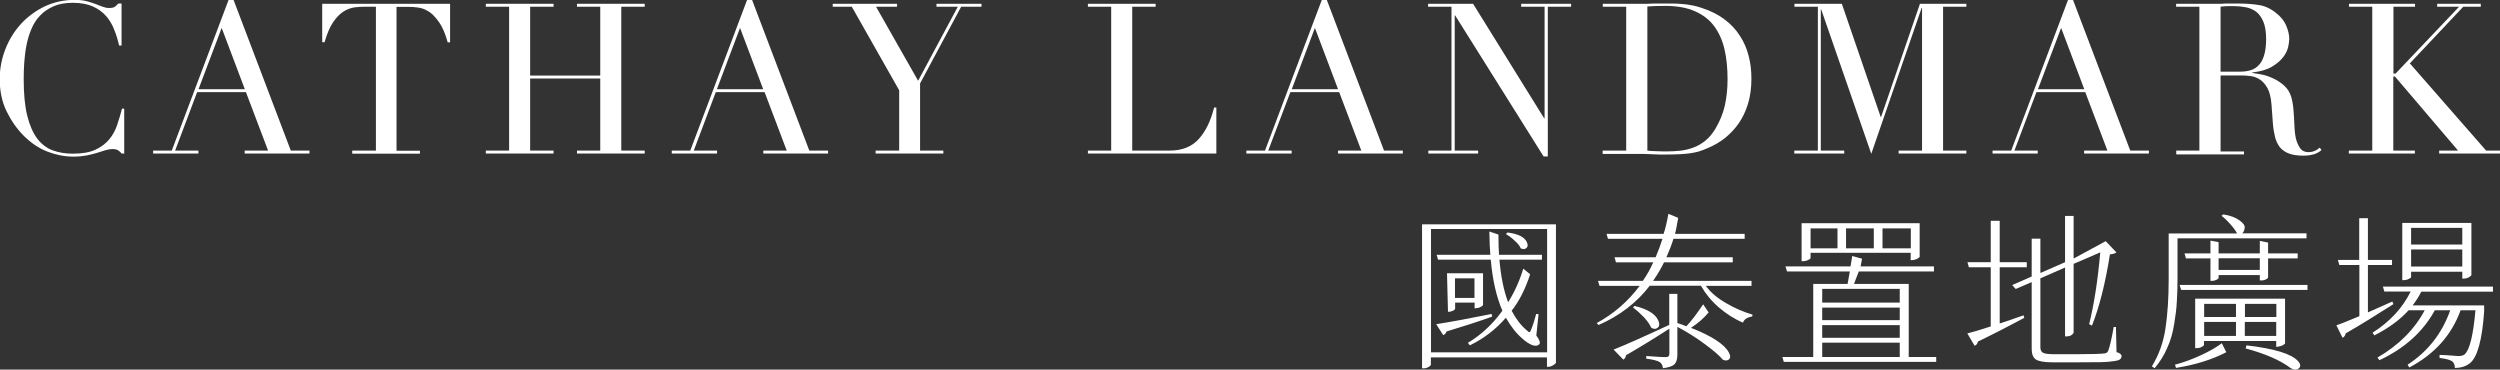 <?xml version="1.0" encoding="UTF-8"?>
<svg id="_圖層_2" data-name="圖層 2" xmlns="http://www.w3.org/2000/svg" viewBox="0 0 178.3 26.36">
  <rect x="0" y="0" width="178.3" height="26.36" fill="#333333" stroke="none"/>
  <defs>
    <style>
      .cls-1 {
        fill: #fff;
      }
    </style>
  </defs>
  <g id="_圖層_1-2" data-name="圖層 1">
    <g>
      <path class="cls-1" d="M8.91,10.95h-.23c-.07-.08-.15-.15-.24-.22-.09-.06-.23-.1-.42-.1-.15,0-.31.03-.49.08-.18.06-.38.12-.6.19-.22.07-.48.13-.76.19-.28.05-.59.08-.93.08-.63,0-1.24-.12-1.84-.35-.6-.23-1.16-.6-1.69-1.12-.49-.49-.9-1.07-1.23-1.74-.33-.67-.5-1.44-.5-2.32,0-.75.14-1.46.41-2.15.27-.68.64-1.28,1.12-1.8.48-.52,1.05-.93,1.69-1.24.65-.3,1.36-.46,2.13-.46.31,0,.58.03.83.09.24.06.45.13.64.2.19.08.36.14.52.2.16.06.31.09.46.09.2,0,.34-.03.43-.1.08-.07.16-.14.23-.22h.23v3h-.17c-.09-.38-.2-.75-.35-1.12-.14-.37-.33-.7-.58-.98-.25-.29-.57-.52-.95-.69-.38-.17-.86-.26-1.43-.26-.53,0-.99.08-1.37.25-.38.17-.7.38-.96.66-.26.27-.47.59-.62.96-.16.37-.27.75-.35,1.15-.08.4-.13.82-.16,1.23-.03.42-.04.81-.04,1.18,0,1.05.08,1.92.25,2.61.17.69.41,1.23.71,1.64.31.4.67.68,1.1.84.43.16.91.24,1.43.24.67,0,1.21-.09,1.62-.28.41-.19.74-.44.99-.74s.44-.65.57-1.04c.13-.38.24-.77.34-1.15h.16v3.19Z"/>
      <path class="cls-1" d="M10.93,10.74h1.32L16.3,0h.36l4.08,10.74h1.33v.21h-4.62v-.21h1.67l-1.58-4.17h-3.48l-1.57,4.17h1.66v.21h-3.23v-.21ZM15.81,1.99l-1.65,4.37h3.3l-1.65-4.37Z"/>
      <path class="cls-1" d="M25.15,10.74h1.66V.48h-.87c-.2,0-.43.02-.68.05-.25.04-.5.13-.76.29-.25.16-.5.41-.74.76-.23.34-.44.82-.61,1.43h-.17V.27h9.12v2.75h-.17c-.17-.61-.37-1.09-.61-1.43-.24-.34-.48-.6-.73-.76-.26-.16-.51-.26-.76-.29-.25-.04-.48-.05-.68-.05h-.87v10.26h1.67v.21h-4.83v-.21Z"/>
      <path class="cls-1" d="M34.65,10.74h1.66V.48h-1.66v-.21h4.83v.21h-1.67v4.91h5V.48h-1.66v-.21h4.83v.21h-1.67v10.26h1.67v.21h-4.83v-.21h1.66v-5.14h-5v5.14h1.67v.21h-4.83v-.21Z"/>
      <path class="cls-1" d="M47.91,10.74h1.32L53.28,0h.36l4.08,10.74h1.34v.21h-4.62v-.21h1.67l-1.58-4.17h-3.48l-1.57,4.17h1.66v.21h-3.23v-.21ZM52.78,1.99l-1.65,4.37h3.3l-1.65-4.37Z"/>
      <path class="cls-1" d="M62.46,10.74h1.67v-4.3l-3.38-5.96h-1.36v-.21h4.59v.21h-1.5l3,5.28,2.83-5.28h-1.52v-.21h3.21v.21h-1.45l-2.93,5.47v4.79h1.66v.21h-4.83v-.21Z"/>
      <path class="cls-1" d="M77.59,10.74h1.66V.48h-1.66v-.21h4.83v.21h-1.67v10.26h2.67c.88,0,1.57-.27,2.07-.82.5-.55.86-1.3,1.1-2.25h.16v3.28h-9.16v-.21Z"/>
      <path class="cls-1" d="M88.9,10.74h1.32l4.05-10.74h.36l4.08,10.74h1.34v.21h-4.62v-.21h1.66l-1.58-4.17h-3.48l-1.58,4.17h1.67v.21h-3.23v-.21ZM93.78,1.99l-1.65,4.37h3.3l-1.65-4.37Z"/>
      <path class="cls-1" d="M101.85,10.74h1.67V.48h-1.67v-.21h3.21l5.07,8.17h.03V.48h-1.67v-.21h3.56v.21h-1.66v10.68h-.3l-6.31-10.06h-.03v9.64h1.67v.21h-3.55v-.21Z"/>
      <path class="cls-1" d="M114.31,10.74h1.67V.48h-1.67v-.21h2.79c.14,0,.28,0,.42,0,.14,0,.28-.01.42-.02.14,0,.28,0,.42,0,.14,0,.28,0,.42,0,.3,0,.57,0,.8.01.23.01.45.03.66.05.2.03.4.06.58.1.19.04.38.1.59.17.61.2,1.14.47,1.58.8.44.33.81.72,1.09,1.16.29.44.5.92.63,1.44.14.52.2,1.06.2,1.63,0,.66-.08,1.25-.24,1.78-.16.53-.38.99-.66,1.4-.28.4-.61.75-.98,1.05-.38.3-.78.53-1.21.71-.24.11-.47.19-.68.26-.22.06-.44.1-.66.13-.23.03-.47.05-.74.06-.27.01-.58.02-.93.02-.15,0-.31,0-.48,0-.17,0-.34-.01-.51-.02-.17,0-.34-.02-.5-.02-.17,0-.32,0-.47,0h-2.55v-.21ZM117.48,10.74c.17.02.37.04.59.04.23.01.47.02.74.02.34,0,.68-.02,1.01-.05.33-.04.65-.11.96-.23.31-.11.59-.28.86-.5.26-.21.5-.5.71-.85.32-.54.54-1.09.67-1.66.12-.56.19-1.18.19-1.85,0-.79-.07-1.51-.22-2.15-.15-.64-.4-1.19-.74-1.65s-.8-.81-1.37-1.06-1.27-.38-2.12-.38c-.25,0-.48,0-.68.01-.21.01-.4.02-.59.03v10.26Z"/>
      <path class="cls-1" d="M127.98,10.74h1.67V.48h-1.67v-.21h3.38l2.77,8.07h.03l2.77-8.07h3.31v.21h-1.66v10.26h1.66v.21h-4.83v-.21h1.67V.57h-.03l-3.59,10.4-3.57-10.29h-.03v10.06h1.67v.21h-3.56v-.21Z"/>
      <path class="cls-1" d="M142.12,10.74h1.32l4.05-10.74h.36l4.08,10.74h1.33v.21h-4.62v-.21h1.66l-1.58-4.17h-3.48l-1.57,4.17h1.66v.21h-3.22v-.21ZM147,1.99l-1.65,4.37h3.3l-1.65-4.37Z"/>
      <path class="cls-1" d="M155.2,10.74h1.66V.48h-1.66v-.21h2.85c.12,0,.24,0,.36,0,.12,0,.24-.01.36-.02.12,0,.24,0,.36,0,.12,0,.24,0,.36,0,.59,0,1.11.03,1.56.1.45.06.87.25,1.26.56.35.27.6.58.74.91.14.34.22.66.22.96,0,.15-.03.34-.08.58-.06.24-.17.48-.36.72-.19.25-.45.47-.8.68-.35.21-.82.34-1.4.41v.03c.16.02.38.06.65.11.28.05.56.15.84.28.28.13.55.3.79.52.24.21.41.49.51.83.06.2.1.43.13.68.02.26.05.52.06.79.02.27.03.53.04.78.02.25.04.46.08.63.06.26.15.5.29.71.13.21.34.32.63.32.13,0,.27-.02.41-.08.14-.05.26-.13.38-.24l.13.17c-.05.04-.11.08-.17.13-.07.04-.15.09-.25.13-.1.04-.22.07-.37.1-.14.03-.32.04-.53.04-.4,0-.73-.05-1-.15-.27-.1-.48-.25-.64-.44-.16-.2-.28-.44-.35-.72-.07-.29-.13-.62-.16-1l-.1-1.36c-.04-.5-.14-.89-.3-1.17-.16-.28-.35-.48-.56-.61-.21-.13-.44-.21-.67-.23-.23-.03-.43-.04-.6-.04h-1.5v5.42h1.67v.21h-4.83v-.21ZM158.37,5.11h1.38c.28,0,.53-.03.76-.1.23-.07.43-.19.59-.37.17-.17.29-.41.38-.71.09-.3.14-.68.14-1.14,0-.52-.07-.94-.2-1.25-.14-.32-.31-.55-.52-.71-.22-.16-.46-.26-.72-.31-.27-.05-.53-.08-.79-.08-.18,0-.36,0-.55,0-.19,0-.34.02-.47.04v4.63Z"/>
      <path class="cls-1" d="M167.53,10.74h1.66V.48h-1.66v-.21h4.71v.21h-1.54v4.77h.15l4.53-4.77h-1.56v-.21h3.11v.21h-1.25l-3.81,4.04,5.44,6.22h.99v.21h-4.34v-.21h1.35l-4.5-5.28h-.12v5.28h1.54v.21h-4.71v-.21Z"/>
      <path class="cls-1" d="M110.97,15.99v9.89s-.08.1-.2.17c-.12.07-.23.11-.34.11h-.1v-.67h-8.28v.5c0,.06-.05.12-.16.18-.1.06-.21.1-.35.1h-.12v-10.27h9.54ZM102.06,25.13h8.28v-8.8h-8.28v8.8ZM106.38,22.39l.04.19c-.88.32-1.96.67-3.25,1.06-.05.14-.13.22-.24.26l-.5-.78c.99-.15,2.31-.4,3.96-.73ZM109.98,18.52h-3.04c.1,1.18.3,2.19.62,3.04.46-.74.82-1.54,1.08-2.4l.49.4c-.34,1.05-.78,1.92-1.32,2.6.31.59.67,1.06,1.08,1.4.06.06.1.09.13.11.04.02.07.02.1,0,.02-.02.05-.07.07-.14.13-.3.25-.68.37-1.14l.17.02-.16,1.52c.23.31.3.52.22.61-.12.13-.29.15-.52.07-.22-.09-.45-.24-.67-.44-.45-.38-.85-.89-1.2-1.51-.72.83-1.58,1.49-2.57,1.97l-.14-.18c.94-.56,1.76-1.32,2.46-2.29-.42-.97-.7-2.18-.83-3.64h-3.76l-.1-.35h3.83c-.03-.36-.06-.91-.07-1.66l.65.22c0,.58.01,1.06.04,1.44h3.06v.35ZM105.25,21.99h-.08v-.41h-1.39v.46s-.06.08-.17.13c-.11.05-.22.07-.34.07l-.07-2.75h2.57v2.27s-.07.09-.19.14c-.12.06-.23.08-.32.08ZM103.77,21.25h1.39v-1.4h-1.39v1.4ZM107.4,16.7l.11-.12c.77.1,1.23.33,1.39.7.09.2.06.35-.08.44-.1.06-.22.06-.36-.01-.08-.18-.22-.36-.43-.54-.2-.19-.41-.35-.62-.47Z"/>
      <path class="cls-1" d="M124.92,20.39h-3.26c.33.45.8.86,1.43,1.22.62.37,1.26.64,1.9.83l-.02.13c-.36.06-.58.2-.66.44-.62-.26-1.19-.63-1.73-1.09-.53-.46-.95-.98-1.27-1.54h-3.65c-.94,1.22-2.16,2.15-3.65,2.8l-.13-.14c1.2-.65,2.22-1.53,3.06-2.65h-2.86l-.11-.36h3.2c.3-.43.54-.87.74-1.32h-2.66l-.1-.36h2.93c.19-.46.36-.9.49-1.32h-3.89l-.1-.35h4.07c.14-.43.25-.91.34-1.43l.7.29c-.1.57-.17.95-.23,1.14h4.97v.35h-5.08c-.11.38-.28.82-.5,1.32h4.73v.36h-4.9c-.22.45-.48.89-.78,1.32h7.02v.36ZM121.46,21.69l.4.59c-.33.4-.75.77-1.26,1.1,1.47.58,2.37,1.16,2.69,1.74.15.27.14.46-.04.55-.1.06-.23.05-.38-.02-.26-.31-.7-.68-1.3-1.12-.59-.44-1.24-.85-1.94-1.22v1.97c0,.31-.06.54-.19.68-.13.15-.41.25-.84.3-.02-.21-.1-.36-.24-.44-.16-.1-.48-.18-.95-.24v-.19c.77.06,1.22.08,1.37.08.1,0,.18-.02.22-.06.04-.03.06-.09.06-.18v-1.79c-1.05.68-2.08,1.31-3.1,1.9,0,.13-.07.23-.18.31l-.7-.72c.8-.31,2.12-.9,3.97-1.76v-2.21h.58v2.08c.23.07.44.15.64.23.35-.37.75-.89,1.2-1.57ZM116.46,21.93l.12-.11c.91.22,1.47.56,1.68,1.02.12.26.1.45-.07.56-.11.08-.25.07-.42-.02-.1-.23-.27-.48-.53-.76-.26-.27-.52-.5-.78-.7Z"/>
      <path class="cls-1" d="M138.09,25.46v.35h-10.87l-.1-.35h2.2v-5.21h2.45c.09-.48.14-.78.16-.89h-4.48l-.11-.36h4.64l.12-.74.7.19-.1.55h5.23v.36h-5.36c-.04.1-.1.26-.18.46-.07.2-.12.34-.16.43h3.9v5.21h1.96ZM129.13,18.05v.37s-.06.08-.19.13c-.12.06-.24.08-.35.08h-.1v-2.71h8.42v2.41s-.08.08-.2.14c-.13.06-.24.08-.34.08h-.1v-.52h-7.15ZM131.05,16.29h-1.92v1.42h1.92v-1.42ZM135.49,20.6h-5.53v.98h5.53v-.98ZM135.49,22.83v-.89h-5.53v.89h5.53ZM135.49,23.19h-5.53v.9h5.53v-.9ZM129.96,24.44v1.02h5.53v-1.02h-5.53ZM133.64,16.29h-1.98v1.42h1.98v-1.42ZM136.28,16.29h-2.02v1.42h2.02v-1.42Z"/>
      <path class="cls-1" d="M142.62,19.06v4.01c.42-.14.99-.33,1.7-.58l.05.18c-1.5.8-2.61,1.36-3.31,1.69-.02.15-.1.25-.23.3l-.52-.88c.34-.08.9-.25,1.67-.5v-4.22h-1.56l-.1-.36h1.66v-2.95h.64v2.95h1.93v.36h-1.93ZM150.91,23.33l.04,1.78c.24.07.36.17.36.29,0,.1-.04.17-.12.23-.07.06-.22.1-.46.13-.23.04-.54.06-.92.07-.38,0-.9.01-1.56.01h-1.87c-.58,0-.97-.07-1.18-.2-.2-.14-.3-.39-.3-.76v-4.76l-1.14.49-.25-.28,1.39-.61v-2.7h.62v2.45l1.76-.77v-3.3h.61v3.04l2.29-1.24.76.8c-.07.07-.22.12-.46.14-.33,2.09-.76,3.78-1.28,5.08l-.2-.1c.35-1.43.62-3.14.79-5.12l-1.9.82v4.92s-.06.1-.17.17c-.1.06-.21.08-.32.08h-.12v-4.91l-1.76.77v4.92c0,.18.06.31.17.38.12.07.36.11.73.11h1.84c.96,0,1.56-.02,1.79-.05.14,0,.24-.06.3-.17.1-.24.24-.81.4-1.72h.17Z"/>
      <path class="cls-1" d="M155.3,17v2.92c0,.62-.02,1.15-.05,1.61-.02.46-.09.99-.19,1.6-.1.61-.26,1.18-.5,1.7-.23.53-.53,1-.89,1.43l-.2-.13c.5-.81.82-1.71.97-2.7.15-.99.23-2.16.23-3.5v-3.28h4.88c-.12-.22-.28-.44-.49-.67-.21-.24-.42-.44-.62-.59l.12-.1c.5.08.88.22,1.15.42.28.2.41.38.38.55-.02.16-.07.29-.17.38h4.58v.36h-9.2ZM155.19,26.23l-.07-.22c.61-.16,1.23-.39,1.86-.68s1.12-.58,1.48-.85l.32.64c-1.02.53-2.21.9-3.59,1.12ZM164.57,20.32v.36h-9.01l-.11-.36h9.12ZM161.3,20h-.13v-.38h-2.94v.22s-.05.07-.16.12c-.1.05-.2.07-.3.07h-.12v-1.6h-1.75l-.1-.36h1.85v-.91l.58.11v.8h2.94v-.89l.59.12v.77h2.11v.36h-2.11v1.37s-.05.08-.16.13c-.1.05-.2.07-.3.07ZM162.44,24.74h-.1v-.42h-5.15v.29s-.06.09-.18.14c-.11.06-.23.08-.35.08h-.1v-3.53h6.41v3.2s-.08.09-.2.14c-.13.06-.24.08-.34.08ZM159.47,21.67h-2.27v.94h2.27v-.94ZM157.2,22.96v1h2.27v-1h-2.27ZM158.23,19.25h2.94v-.83h-2.94v.83ZM162.35,21.67h-2.24v.94h2.24v-.94ZM160.1,23.96h2.24v-1h-2.24v1ZM160.16,24.85l.06-.22c1.99.23,3.22.61,3.68,1.13.19.22.2.39.04.52-.17.12-.36.11-.59-.04-.71-.54-1.78-1.01-3.19-1.39Z"/>
      <path class="cls-1" d="M170.63,21.52l.07.17c-1.3.83-2.43,1.53-3.41,2.09-.02.14-.09.25-.22.31l-.44-.89c.26-.08.8-.3,1.64-.65v-3.65h-1.43l-.1-.36h1.52v-2.98h.62v2.98h1.72v.36h-1.72v3.38l1.73-.77ZM177.79,20.8h-5.1c-.18.35-.39.68-.62.98h5.1v.43c-.14,2.02-.48,3.25-1,3.68-.28.23-.64.35-1.09.35,0-.22-.07-.38-.2-.48-.16-.1-.46-.18-.89-.23v-.22c.1,0,.25.02.46.02.22.02.4.03.56.04.16.02.27.02.34.02.2,0,.34-.04.43-.12.35-.3.61-1.34.77-3.14h-1.06c-.64,1.77-1.86,3.13-3.66,4.08l-.12-.2c1.45-.94,2.46-2.24,3.04-3.88h-1.1c-.84,1.54-2.16,2.72-3.95,3.56l-.14-.19c1.51-.87,2.64-2,3.37-3.37h-1.15c-.62.69-1.44,1.28-2.44,1.79l-.13-.19c1.23-.78,2.14-1.76,2.72-2.94h-1.88l-.1-.35h7.85v.35ZM171.96,19.37v.4s-.02.04-.07.07c-.05.03-.12.06-.2.1-.09.02-.17.04-.25.04h-.11v-4.08h4.93v3.73s-.08.09-.2.16c-.13.06-.24.08-.35.08h-.1v-.49h-3.65ZM175.61,16.25h-3.65v1.19h3.65v-1.19ZM171.96,19.01h3.65v-1.22h-3.65v1.22Z"/>
    </g>
  </g>
</svg>